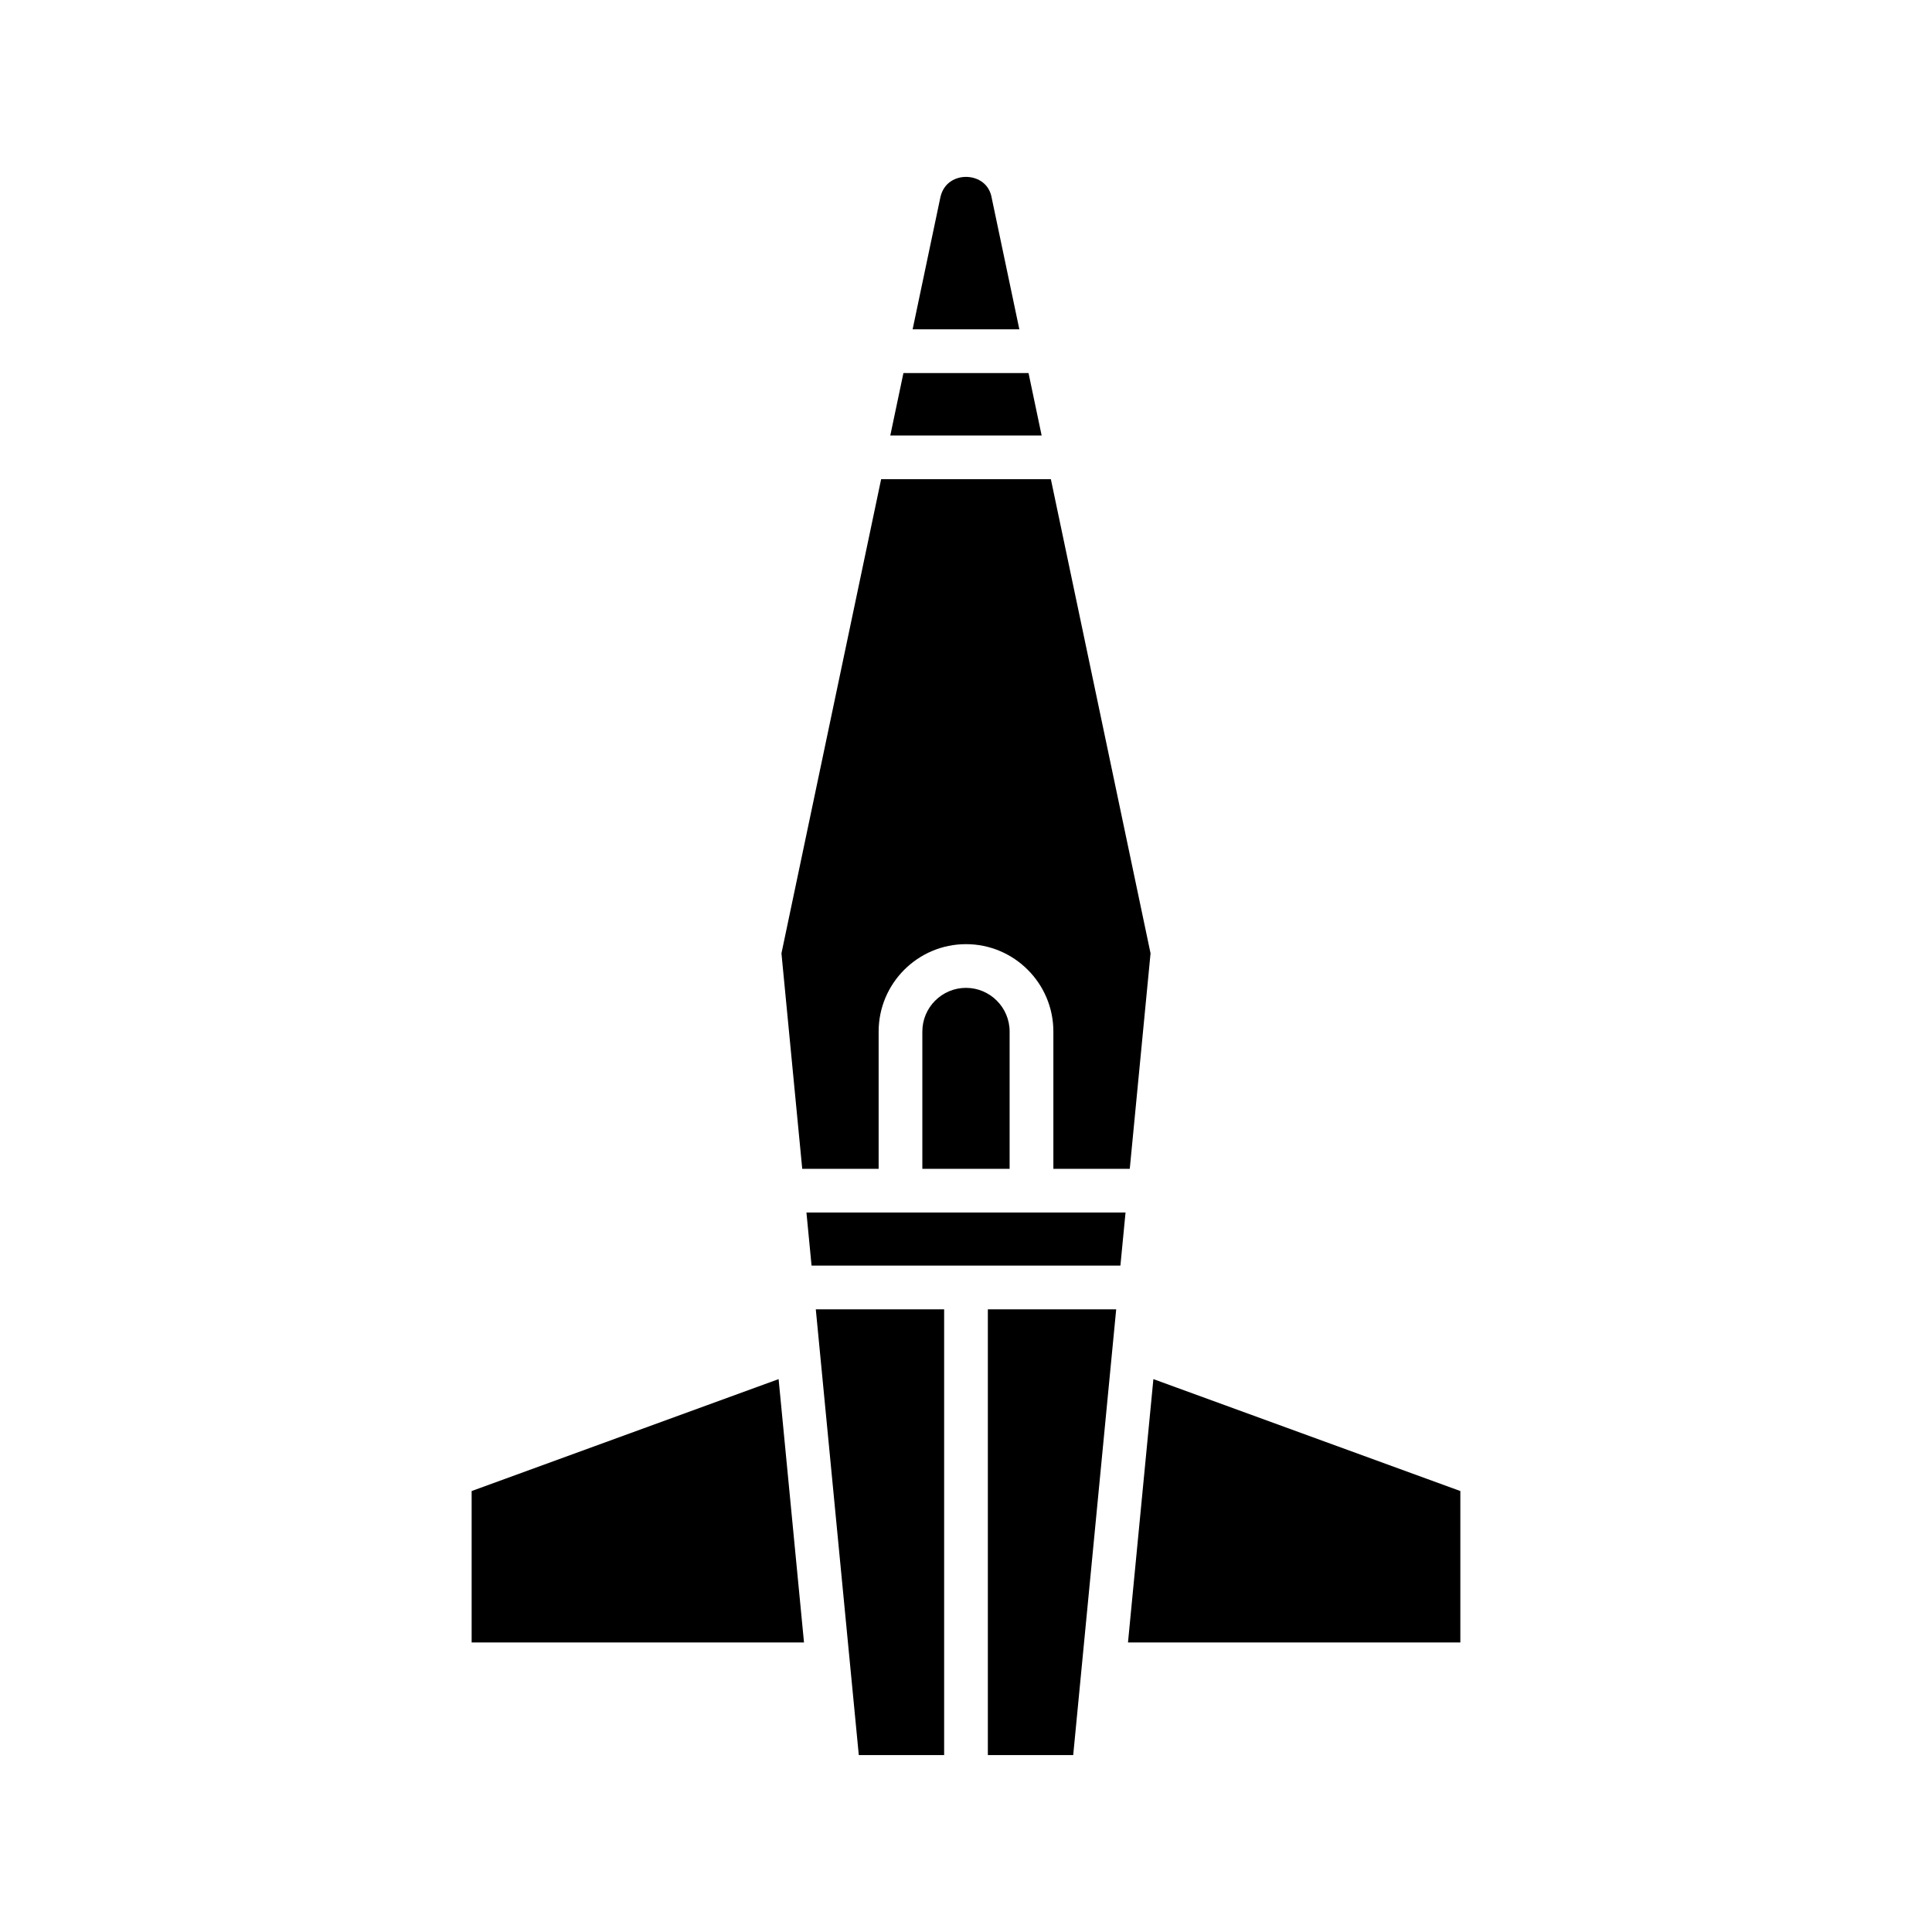 <?xml version="1.0" encoding="UTF-8"?>
<!-- Uploaded to: ICON Repo, www.iconrepo.com, Generator: ICON Repo Mixer Tools -->
<svg fill="#000000" width="800px" height="800px" version="1.1" viewBox="144 144 512 512" xmlns="http://www.w3.org/2000/svg">
 <g>
  <path d="m406.69 195.86c-0.918-3.613-4.066-4.981-6.691-4.981s-5.777 1.371-6.746 5.207l-7.398 35.188h28.281z"/>
  <path d="m416.57 242.86h-33.152l-3.481 16.547h40.109z"/>
  <path d="m376.85 453.75v-36.387c0-12.766 10.387-23.152 23.152-23.152s23.152 10.387 23.152 23.152v36.387h20.246l5.508-57.109-26.418-125.65h-44.98l-26.418 125.65 5.508 57.109z"/>
  <path d="m388.43 417.36v36.387h23.129v-36.387c0-6.375-5.188-11.566-11.566-11.566-6.375 0.004-11.562 5.191-11.562 11.566z"/>
  <path d="m268.99 539.14v40.129h88.078l-6.731-69.789z"/>
  <path d="m371.59 609.12h22.617v-118.14h-34.012z"/>
  <path d="m405.79 609.12h22.621l11.391-118.14h-34.012z"/>
  <path d="m359.07 479.4h81.848l1.359-14.066h-84.562z"/>
  <path d="m449.66 509.48-6.731 69.789h88.078v-40.129z"/>
 </g>
</svg>
